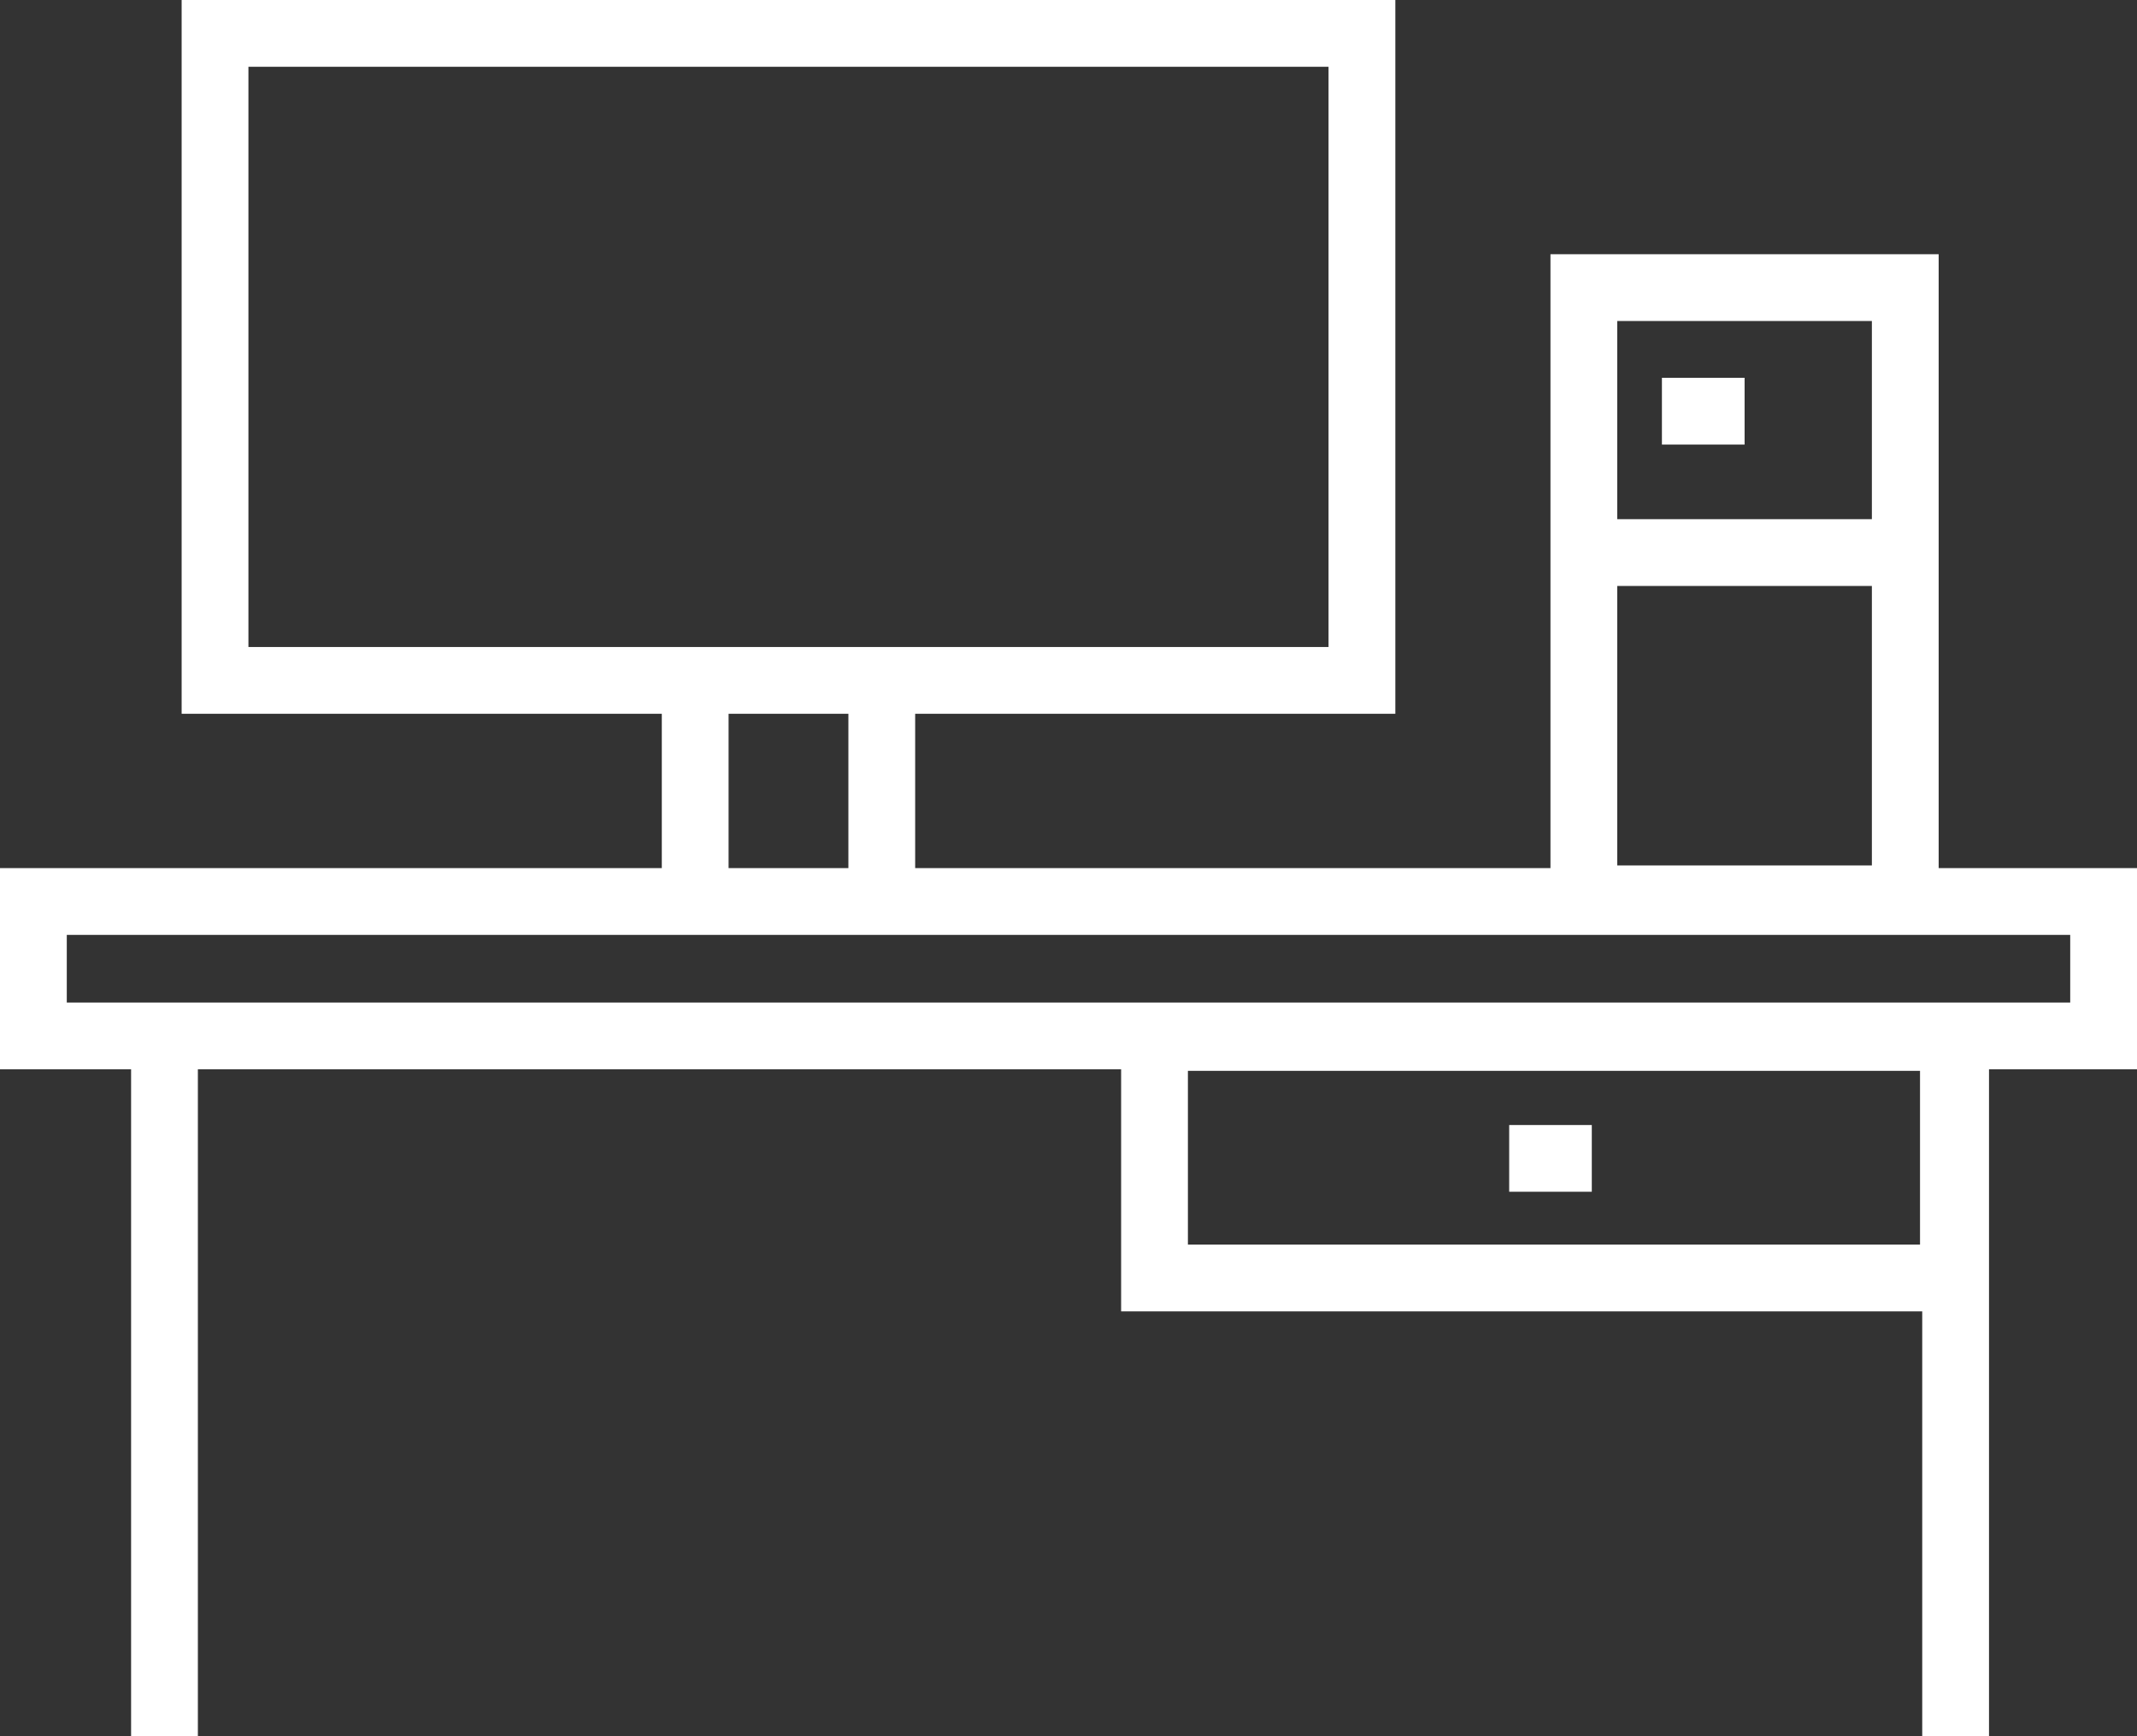 <?xml version="1.0" encoding="UTF-8" standalone="no"?> <svg xmlns="http://www.w3.org/2000/svg" xmlns:xlink="http://www.w3.org/1999/xlink" xmlns:serif="http://www.serif.com/" width="100%" height="100%" viewBox="0 0 32 26" xml:space="preserve" style="fill-rule:evenodd;clip-rule:evenodd;stroke-linejoin:round;stroke-miterlimit:1.5;"><rect x="0" y="0" width="32" height="26" fill="#333333" stroke="none"/> <rect id="Монтажная-область5" serif:id="Монтажная область5" x="0" y="0" width="32" height="26" style="fill:none;"></rect> <clipPath id="_clip1"> <rect x="0" y="0" width="32" height="26"></rect> </clipPath> <g clip-path="url(#_clip1)"> <path d="M32,16.013l-32,0l0,-3.013l32,0l0,3.013Zm-31,-2.013l0,1.013l30,0l0,-1.013l-30,0Z" style="fill:#fff;"></path> <path d="M20.894,10.689l-18.174,0l0,-10.689l18.174,0l0,10.689Zm-17.174,-9.689l0,8.689l16.174,0l0,-8.689l-16.174,0Z" style="fill:#fff;"></path> <path d="M29.751,19.638l-12.963,0l0,-4.602l12.963,0l0,4.602Zm-11.963,-3.602l0,2.602l10.963,0l0,-2.602l-10.963,0Z" style="fill:#fff;"></path> <path d="M23.836,17.347l-1.237,0" style="fill:none;stroke:#fff;stroke-width:1px;"></path> <path d="M26.124,6.158l-1.238,0" style="fill:none;stroke:#fff;stroke-width:1px;"></path> <path d="M28.458,8.275l-4.622,0" style="fill:none;stroke:#fff;stroke-width:1px;"></path> <path d="M2.463,16.013l0,9.987" style="fill:none;stroke:#fff;stroke-width:1px;stroke-linejoin:bevel;"></path> <path d="M29.284,16.013l0,9.987" style="fill:none;stroke:#fff;stroke-width:1px;stroke-linejoin:bevel;"></path> <path d="M10.41,9.869l0,3.715" style="fill:none;stroke:#fff;stroke-width:1px;stroke-linejoin:bevel;"></path> <path d="M13.204,9.869l0,3.715" style="fill:none;stroke:#fff;stroke-width:1px;stroke-linejoin:bevel;"></path> <path d="M29.03,13.96l-5.813,0l0,-10.153l5.813,0l0,10.153Zm-4.813,-9.153l0,8.153l3.813,0l0,-8.153l-3.813,0Z" style="fill:#fff;"></path> </g> </svg> 